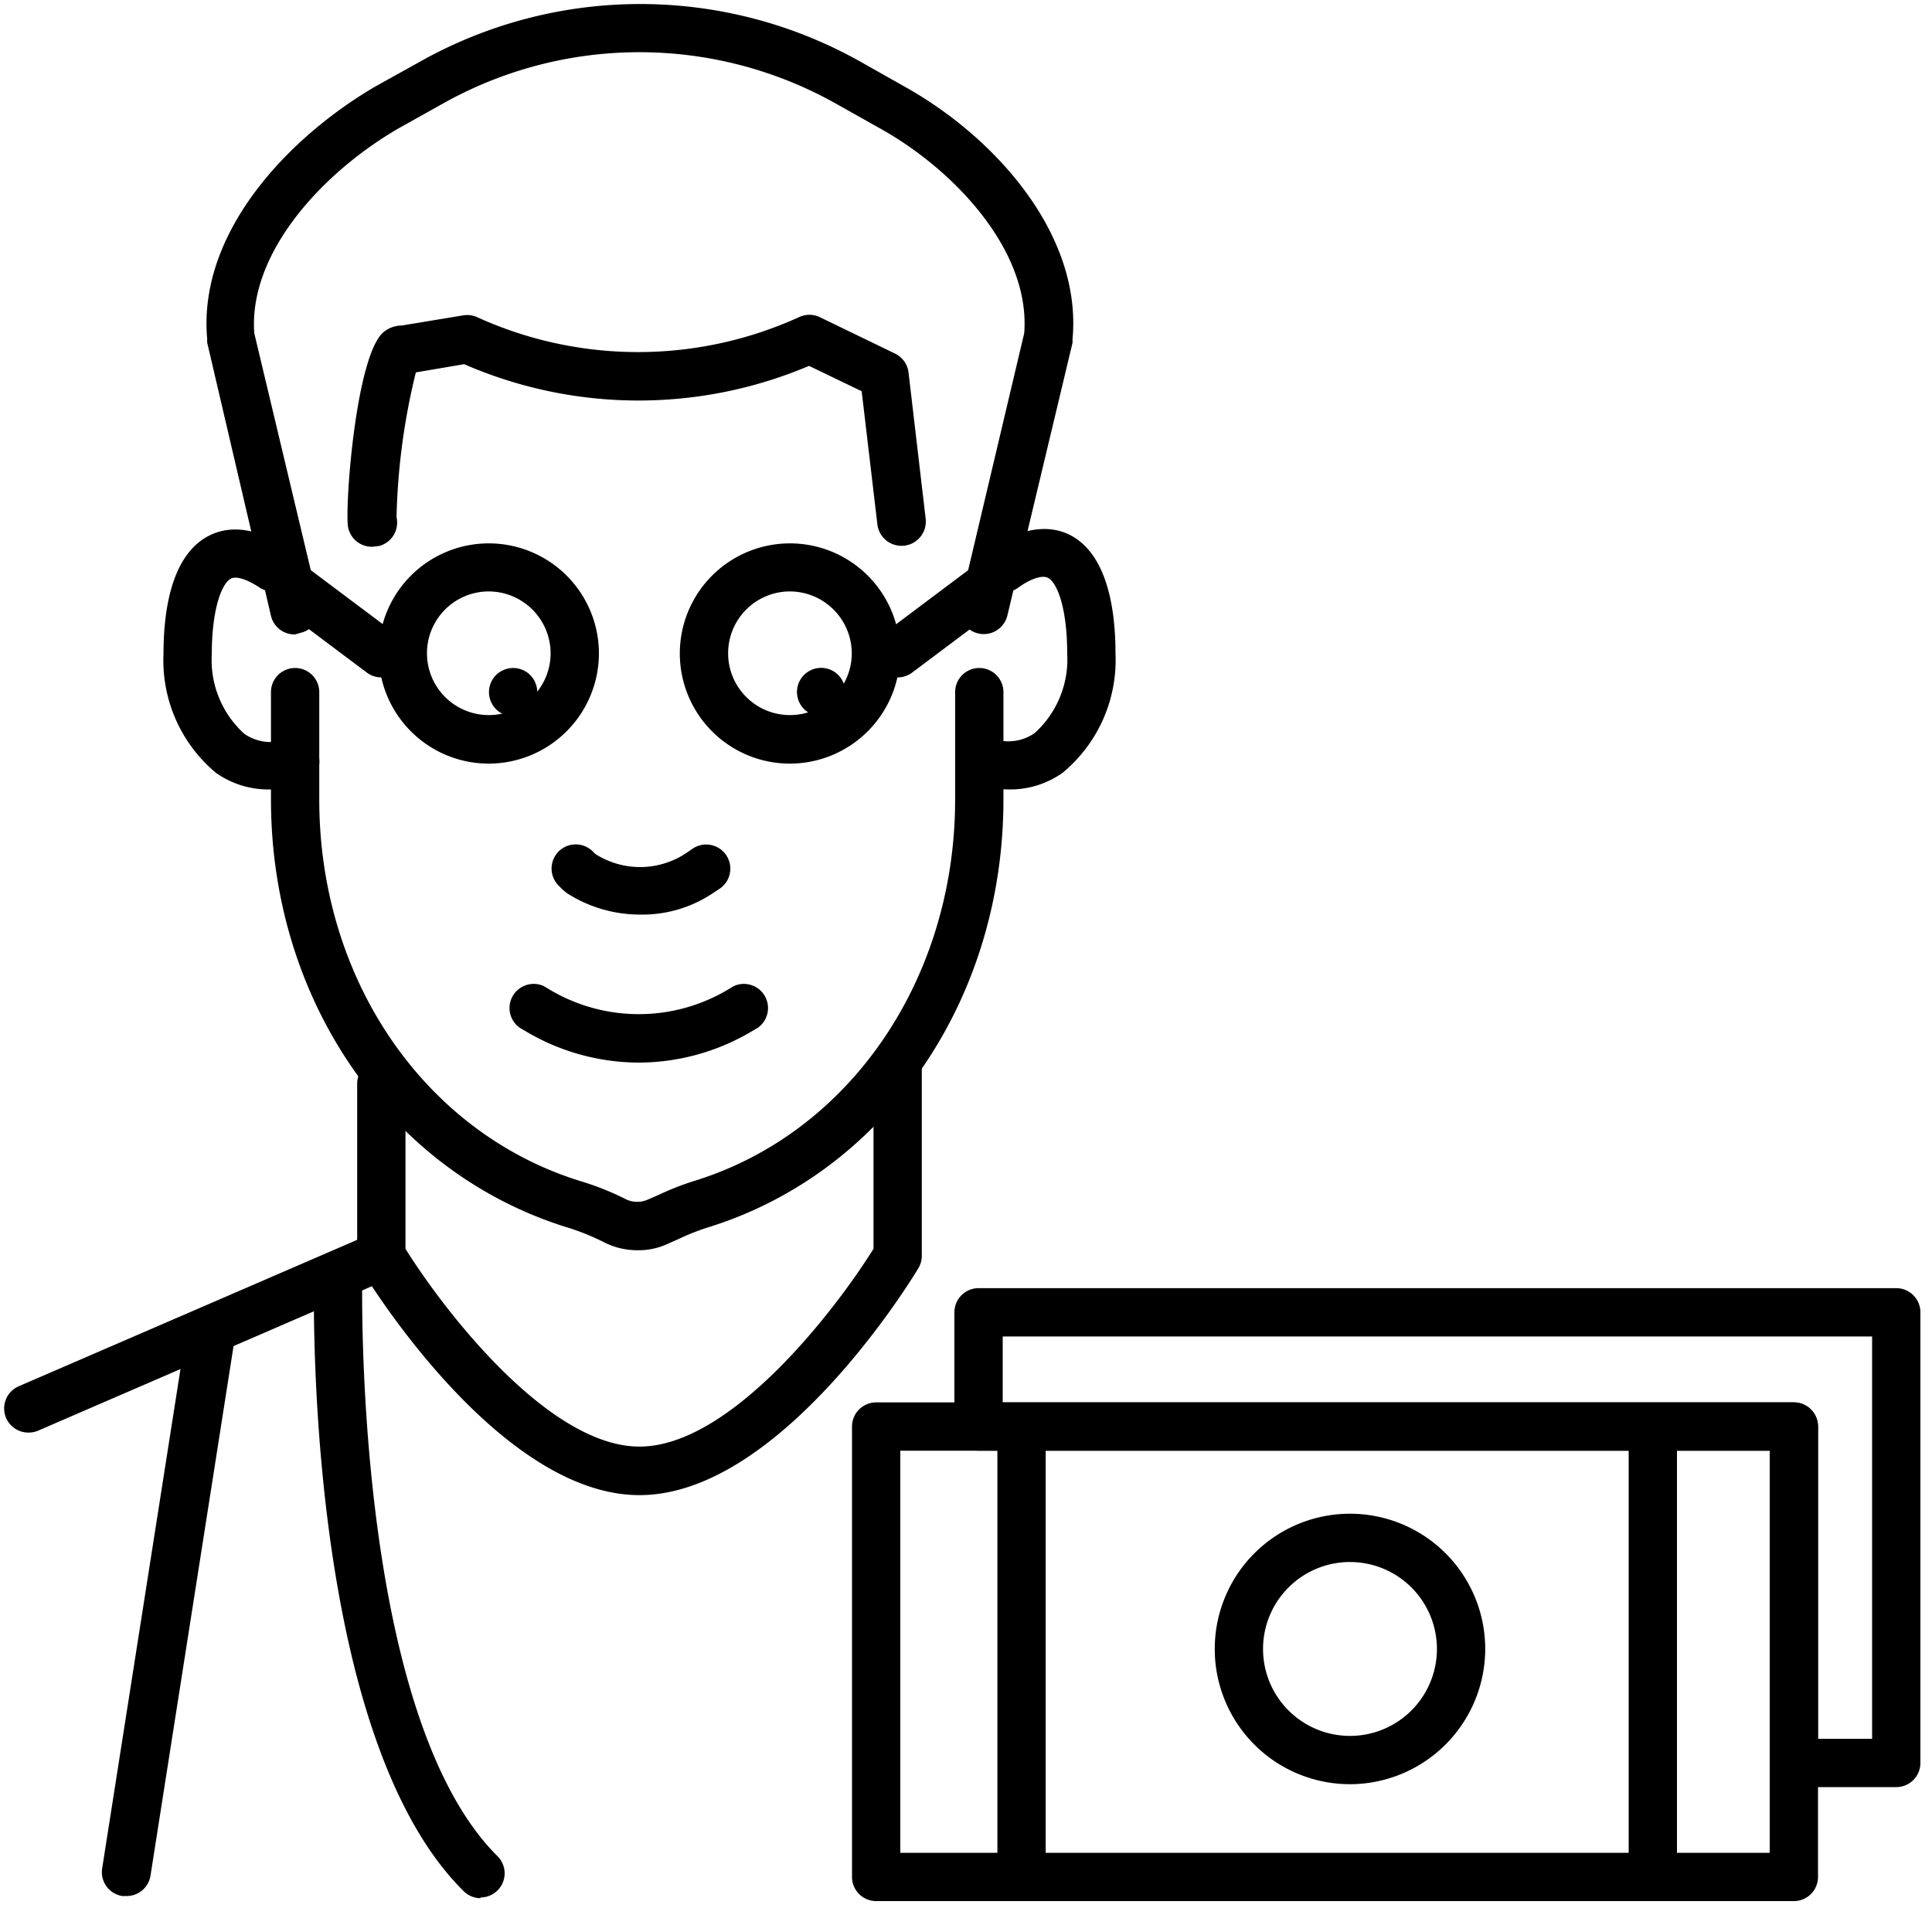 <svg id="Layer_1" data-name="Layer 1" xmlns="http://www.w3.org/2000/svg" viewBox="0 0 80 80"><title>mm</title><path d="M1.18,59.32a1,1,0,0,1-.4-1.92l14.61-6.32a1,1,0,0,1,.79,1.84L1.58,59.24A1,1,0,0,1,1.18,59.32Z"/><path d="M26.48,61.91c-5.84,0-11.32-9-11.55-9.39a1,1,0,0,1-.14-.51V44.87a1,1,0,1,1,2,0v6.84c1.55,2.49,5.9,8.19,9.69,8.19s8.14-5.7,9.69-8.19V44a1,1,0,0,1,2,0v8a1,1,0,0,1-.14.51C37.8,52.9,32.32,61.91,26.48,61.91Z"/><path d="M41.8,32.69a4.37,4.37,0,0,1-1.38-.23,1,1,0,0,1,.63-1.9,1.9,1.9,0,0,0,1.8-.21,4.12,4.12,0,0,0,1.34-3.3c0-1.85-.41-2.92-.79-3.12-.22-.12-.67,0-1.22.39a1,1,0,1,1-1.11-1.66c1.54-1,2.63-.83,3.27-.49,1.53.82,1.85,3.11,1.85,4.88A6.06,6.06,0,0,1,44,32,3.76,3.76,0,0,1,41.8,32.69Z"/><path d="M11.16,32.69A3.76,3.76,0,0,1,8.94,32a6.06,6.06,0,0,1-2.17-4.92c0-1.78.32-4.07,1.85-4.88.64-.34,1.73-.54,3.27.49a1,1,0,0,1-1.11,1.66c-.54-.36-1-.51-1.22-.39-.38.2-.79,1.27-.79,3.12a4.12,4.12,0,0,0,1.34,3.3,1.9,1.9,0,0,0,1.8.21,1,1,0,0,1,.63,1.9A4.37,4.37,0,0,1,11.16,32.69Z"/><path d="M26.4,51.77a3.06,3.06,0,0,1-1.35-.31,9.62,9.62,0,0,0-1.61-.65c-7.32-2.29-12.22-9.4-12.22-17.71V28.66a1,1,0,0,1,2,0v4.45c0,7.43,4.34,13.78,10.79,15.79a11.47,11.47,0,0,1,1.93.77,1.09,1.09,0,0,0,.89,0l.46-.2a11.25,11.25,0,0,1,1.49-.58c6.43-2,10.77-8.36,10.77-15.79V28.66a1,1,0,1,1,2,0v4.45c0,8.31-4.9,15.42-12.19,17.7a9.39,9.39,0,0,0-1.25.49l-.43.19A2.85,2.85,0,0,1,26.4,51.77Z"/><path d="M26.47,37.87a5.59,5.59,0,0,1-3-.89l-.16-.13-.18-.18a1,1,0,1,1,1.42-1.41l.1.1a3.44,3.44,0,0,0,3.71,0l.28-.19a1,1,0,1,1,1.11,1.66l-.27.18A5.24,5.24,0,0,1,26.47,37.87Z"/><path d="M19.9,78.6a1,1,0,0,1-.7-.29C12.61,71.79,13,53.63,13,52.86a1,1,0,0,1,1-1,1,1,0,0,1,1,1c0,.18-.38,18.06,5.6,24a1,1,0,0,1-.7,1.71Z"/><path d="M5.21,78.51H5.06a1,1,0,0,1-.83-1.14l3.45-22a1,1,0,1,1,2,.31l-3.45,22A1,1,0,0,1,5.21,78.51Z"/><path d="M20.24,31.62a4.56,4.56,0,1,1,4.56-4.56A4.57,4.57,0,0,1,20.24,31.62Zm0-7.13a2.56,2.56,0,1,0,2.56,2.56A2.57,2.57,0,0,0,20.24,24.49Z"/><path d="M32.71,31.62a4.56,4.56,0,1,1,4.56-4.56A4.57,4.57,0,0,1,32.71,31.62Zm0-7.13a2.56,2.56,0,1,0,2.56,2.56A2.57,2.57,0,0,0,32.71,24.49Z"/><path d="M12.22,26.27a1,1,0,0,1-1-.77L8.58,14.19a1,1,0,0,1,0-.14c-.41-4.51,3.51-8.47,7-10.49l1.8-1a18.61,18.61,0,0,1,18.26,0l1.77,1c3.78,2.09,7.41,6.14,7,10.5a1.11,1.11,0,0,1,0,.14L41.71,25.5A1,1,0,0,1,39.76,25L42.41,13.8c.27-3.42-2.91-6.79-6-8.5l-1.78-1a16.62,16.62,0,0,0-16.31,0l-1.79,1c-3.17,1.83-6.25,5.17-6,8.5L13.2,25a1,1,0,0,1-.74,1.2Z"/><path d="M15.42,22.64a1,1,0,0,1-1-.78c-.16-.64.28-7,1.43-8.08a1.18,1.18,0,0,1,.78-.3l2.54-.42a1,1,0,0,1,.58.07,16.08,16.08,0,0,0,13.34,0,1,1,0,0,1,.85,0l3.12,1.51a1,1,0,0,1,.56.78l.71,6.06a1,1,0,0,1-2,.23l-.65-5.51L33.5,15.15a18.08,18.08,0,0,1-14.28-.07l-2,.34a27.44,27.44,0,0,0-.8,6,1,1,0,0,1-.73,1.19Z"/><path d="M15.79,28.05a1,1,0,0,1-.6-.2l-3.56-2.67a1,1,0,1,1,1.2-1.6l3.56,2.67a1,1,0,0,1-.6,1.8Z"/><path d="M37.17,28.05a1,1,0,0,1-.6-1.8l3.56-2.67a1,1,0,1,1,1.2,1.6l-3.56,2.67A1,1,0,0,1,37.17,28.05Z"/><path d="M26.48,44a9.22,9.22,0,0,1-4.75-1.32l-.22-.13a1,1,0,0,1,1-1.72l.22.13a7.21,7.21,0,0,0,7.44,0l.22-.13a1,1,0,0,1,1,1.72l-.22.13A9.21,9.21,0,0,1,26.48,44Z"/><circle cx="21.25" cy="28.66" r="1" transform="translate(-7.45 7.46) rotate(-16.99)"/><circle cx="34" cy="28.66" r="1" transform="translate(-6.89 11.18) rotate(-16.99)"/><path d="M74.28,78.72h-38a1,1,0,0,1-1-1V59.07a1,1,0,0,1,1-1h38a1,1,0,0,1,1,1V77.72A1,1,0,0,1,74.28,78.72Zm-37-2h36V60.07h-36Z"/><path d="M78.52,74H74.28a1,1,0,0,1-1-1V60.07H40.52a1,1,0,0,1-1-1V54.34a1,1,0,0,1,1-1h38a1,1,0,0,1,1,1V73A1,1,0,0,1,78.52,74Zm-3.24-2h2.24V55.34h-36v2.73H74.28a1,1,0,0,1,1,1Z"/><path d="M42.3,78.6a1,1,0,0,1-1-1V59.33a1,1,0,0,1,2,0V77.6A1,1,0,0,1,42.3,78.6Z"/><path d="M68.44,78.6a1,1,0,0,1-1-1V59.33a1,1,0,0,1,2,0V77.6A1,1,0,0,1,68.44,78.6Z"/><path d="M55.9,73.88a5.6,5.6,0,1,1,5.6-5.6A5.61,5.61,0,0,1,55.9,73.88Zm0-9.2a3.6,3.6,0,1,0,3.6,3.6A3.6,3.6,0,0,0,55.9,64.68Z"/></svg>